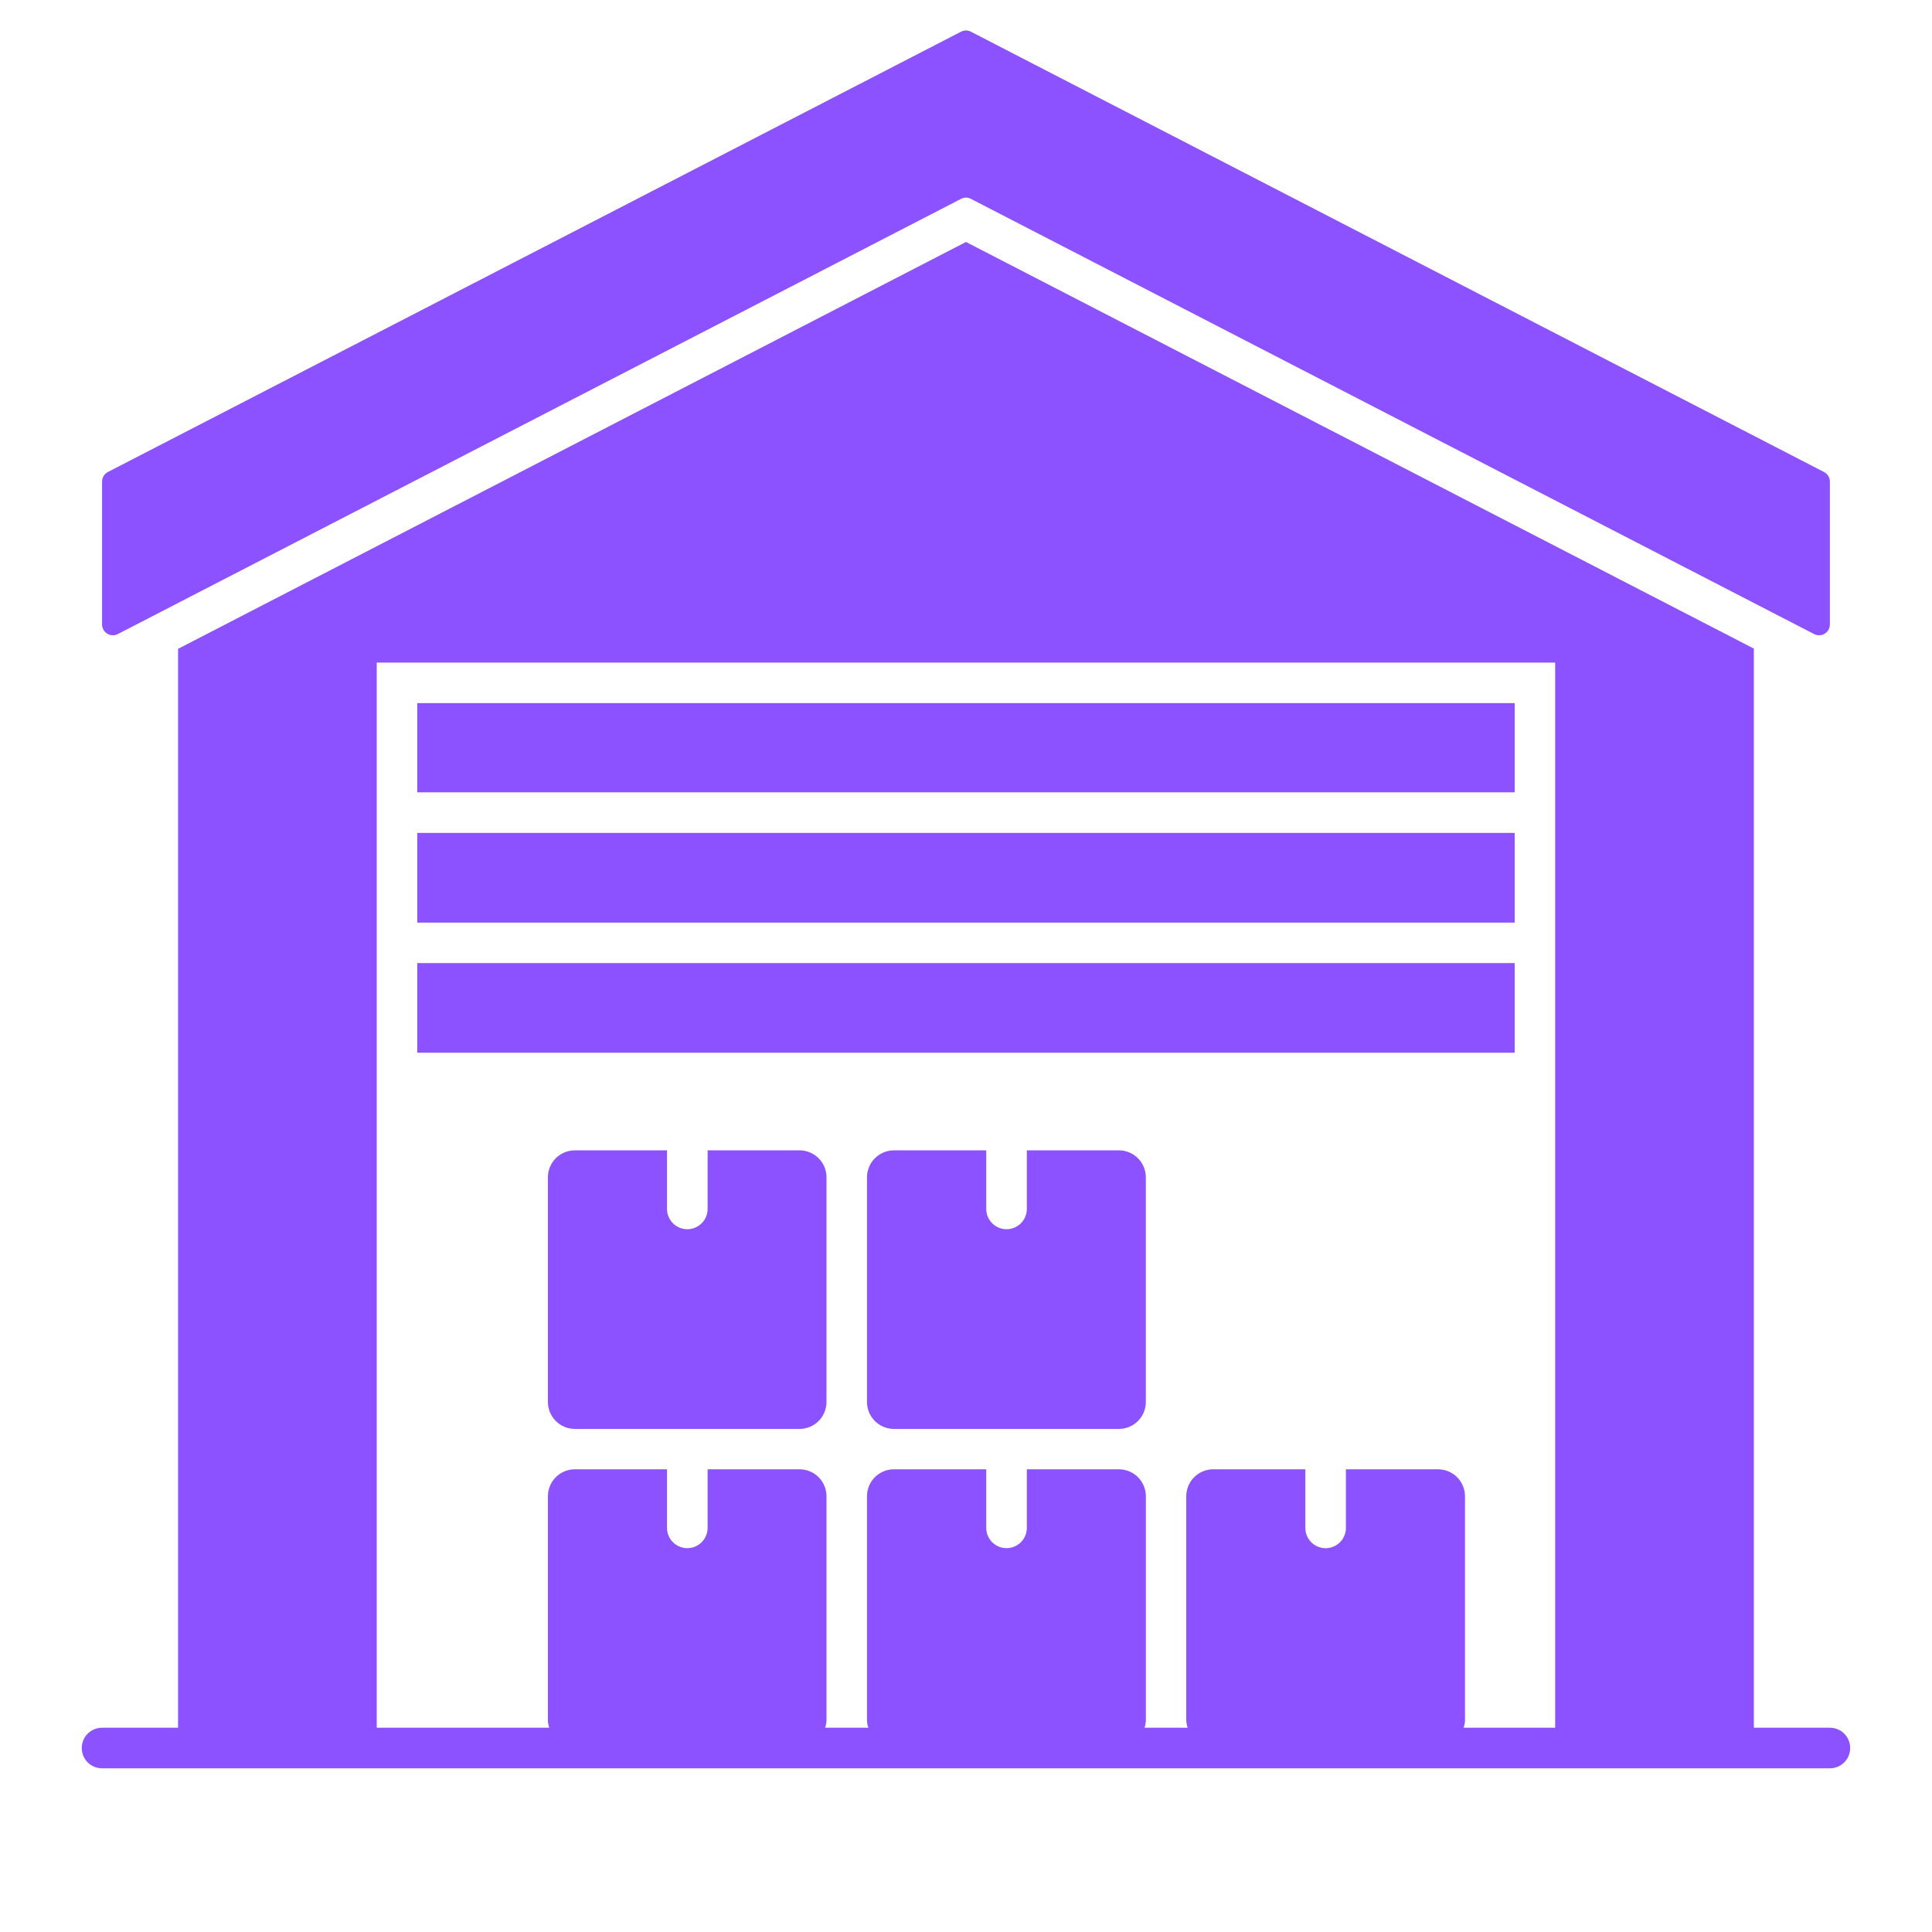 <svg xmlns="http://www.w3.org/2000/svg" xmlns:xlink="http://www.w3.org/1999/xlink" width="500" zoomAndPan="magnify" viewBox="0 0 375 375" height="500" preserveAspectRatio="xMidYMid meet" version="1.0"><defs><clipPath id="d785da4b9d"><path d="M 15.883 46 L 359.383 46 L 359.383 343.312 L 15.883 343.312 Z M 15.883 46 " clip-rule="nonzero"/></clipPath><clipPath id="c3f65fa900"><path d="M 19 5.812 L 356 5.812 L 356 124 L 19 124 Z M 19 5.812 " clip-rule="nonzero"/></clipPath></defs><g clip-path="url(#d785da4b9d)"><path fill="#8c52ff" d="M 355.18 335.352 L 340.422 335.352 L 340.422 125.891 L 187.496 46.969 L 34.562 125.941 L 34.562 335.352 L 19.809 335.352 C 19.289 335.352 18.785 335.449 18.301 335.648 C 17.82 335.852 17.395 336.137 17.023 336.504 C 16.652 336.875 16.371 337.301 16.168 337.781 C 15.969 338.266 15.871 338.77 15.871 339.289 C 15.871 339.812 15.969 340.316 16.168 340.797 C 16.371 341.281 16.652 341.707 17.023 342.078 C 17.395 342.445 17.82 342.73 18.301 342.93 C 18.785 343.133 19.289 343.23 19.809 343.23 L 355.18 343.23 C 355.703 343.23 356.207 343.133 356.688 342.93 C 357.172 342.73 357.598 342.445 357.969 342.078 C 358.336 341.707 358.621 341.281 358.82 340.797 C 359.02 340.316 359.121 339.812 359.121 339.289 C 359.121 338.77 359.02 338.266 358.82 337.781 C 358.621 337.301 358.336 336.875 357.969 336.504 C 357.598 336.137 357.172 335.852 356.688 335.652 C 356.207 335.449 355.703 335.352 355.18 335.352 Z M 301.859 335.352 L 284.082 335.352 C 284.238 334.922 284.328 334.48 284.355 334.023 L 284.355 290.43 C 284.355 290.086 284.32 289.746 284.254 289.406 C 284.188 289.07 284.09 288.742 283.957 288.426 C 283.824 288.105 283.664 287.805 283.473 287.516 C 283.281 287.23 283.062 286.965 282.82 286.723 C 282.574 286.48 282.312 286.262 282.023 286.07 C 281.738 285.879 281.438 285.719 281.117 285.586 C 280.801 285.453 280.473 285.355 280.133 285.289 C 279.797 285.219 279.457 285.188 279.113 285.188 L 261.242 285.188 L 261.242 296.555 C 261.246 296.816 261.219 297.07 261.168 297.324 C 261.121 297.582 261.043 297.828 260.945 298.066 C 260.848 298.305 260.727 298.535 260.582 298.75 C 260.438 298.965 260.277 299.164 260.094 299.348 C 259.91 299.531 259.711 299.695 259.496 299.84 C 259.281 299.984 259.051 300.105 258.812 300.203 C 258.574 300.305 258.328 300.379 258.074 300.43 C 257.82 300.48 257.562 300.504 257.305 300.504 C 257.043 300.504 256.789 300.48 256.535 300.43 C 256.281 300.379 256.031 300.305 255.793 300.203 C 255.555 300.105 255.328 299.984 255.113 299.84 C 254.898 299.695 254.699 299.531 254.516 299.348 C 254.332 299.164 254.168 298.965 254.023 298.75 C 253.883 298.535 253.758 298.305 253.66 298.066 C 253.562 297.828 253.488 297.582 253.438 297.324 C 253.387 297.07 253.363 296.816 253.363 296.555 L 253.363 285.188 L 235.496 285.188 C 235.152 285.188 234.809 285.219 234.473 285.289 C 234.137 285.355 233.809 285.453 233.488 285.586 C 233.172 285.719 232.867 285.879 232.582 286.07 C 232.297 286.262 232.031 286.48 231.789 286.723 C 231.543 286.965 231.328 287.23 231.137 287.516 C 230.945 287.805 230.781 288.105 230.652 288.426 C 230.52 288.742 230.418 289.07 230.352 289.406 C 230.285 289.746 230.25 290.086 230.25 290.43 L 230.25 334.023 C 230.285 334.48 230.375 334.922 230.523 335.352 L 222.148 335.352 C 222.297 334.922 222.383 334.48 222.414 334.023 L 222.414 290.43 C 222.414 290.086 222.383 289.746 222.312 289.406 C 222.246 289.07 222.148 288.742 222.016 288.426 C 221.887 288.105 221.727 287.805 221.535 287.52 C 221.344 287.23 221.125 286.965 220.883 286.723 C 220.641 286.48 220.375 286.262 220.09 286.07 C 219.801 285.879 219.5 285.719 219.184 285.586 C 218.863 285.453 218.535 285.355 218.199 285.289 C 217.863 285.219 217.52 285.188 217.176 285.188 L 199.309 285.188 L 199.309 296.555 C 199.309 297.078 199.211 297.582 199.008 298.062 C 198.809 298.547 198.523 298.973 198.156 299.344 C 197.785 299.711 197.359 299.996 196.875 300.195 C 196.395 300.398 195.891 300.496 195.367 300.496 C 194.848 300.496 194.344 300.398 193.859 300.195 C 193.379 299.996 192.953 299.711 192.582 299.344 C 192.215 298.973 191.93 298.547 191.727 298.062 C 191.527 297.582 191.43 297.078 191.43 296.555 L 191.43 285.188 L 173.52 285.188 C 173.176 285.188 172.832 285.219 172.496 285.289 C 172.156 285.355 171.832 285.453 171.512 285.586 C 171.195 285.719 170.891 285.879 170.605 286.07 C 170.32 286.262 170.055 286.48 169.812 286.723 C 169.57 286.965 169.352 287.23 169.16 287.52 C 168.969 287.805 168.809 288.105 168.676 288.426 C 168.547 288.742 168.445 289.07 168.379 289.406 C 168.312 289.746 168.281 290.086 168.281 290.43 L 168.281 334.023 C 168.309 334.48 168.398 334.922 168.547 335.352 L 160.156 335.352 C 160.305 334.922 160.391 334.48 160.422 334.023 L 160.422 290.43 C 160.422 290.086 160.391 289.746 160.324 289.406 C 160.254 289.07 160.156 288.742 160.023 288.426 C 159.895 288.105 159.734 287.805 159.543 287.52 C 159.352 287.23 159.133 286.965 158.891 286.723 C 158.648 286.48 158.383 286.262 158.098 286.07 C 157.809 285.879 157.508 285.719 157.191 285.586 C 156.871 285.453 156.543 285.355 156.207 285.289 C 155.871 285.219 155.527 285.188 155.184 285.188 L 137.348 285.188 L 137.348 296.555 C 137.348 297.078 137.246 297.582 137.047 298.062 C 136.848 298.547 136.562 298.973 136.191 299.344 C 135.824 299.711 135.395 299.996 134.914 300.195 C 134.43 300.398 133.93 300.496 133.406 300.496 C 132.883 300.496 132.379 300.398 131.898 300.195 C 131.414 299.996 130.988 299.711 130.621 299.344 C 130.25 298.973 129.965 298.547 129.766 298.062 C 129.566 297.582 129.465 297.078 129.465 296.555 L 129.465 285.188 L 111.59 285.188 C 111.246 285.188 110.906 285.219 110.566 285.289 C 110.23 285.355 109.902 285.453 109.582 285.586 C 109.266 285.719 108.965 285.879 108.676 286.07 C 108.391 286.262 108.125 286.48 107.883 286.723 C 107.641 286.965 107.422 287.23 107.23 287.516 C 107.039 287.805 106.879 288.105 106.746 288.426 C 106.613 288.742 106.516 289.07 106.445 289.406 C 106.379 289.746 106.348 290.086 106.348 290.43 L 106.348 334.023 C 106.375 334.48 106.465 334.922 106.613 335.352 L 73.125 335.352 L 73.125 128.613 L 301.859 128.613 Z M 301.859 335.352 " fill-opacity="1" fill-rule="nonzero"/></g><g clip-path="url(#c3f65fa900)"><path fill="#8c52ff" d="M 22.867 123.074 L 186.535 38.602 C 187.18 38.277 187.82 38.277 188.461 38.602 L 352.121 123.074 C 352.281 123.156 352.449 123.219 352.625 123.258 C 352.801 123.297 352.977 123.312 353.156 123.305 C 353.336 123.301 353.512 123.27 353.684 123.219 C 353.855 123.168 354.02 123.094 354.172 123 C 354.328 122.906 354.465 122.797 354.59 122.668 C 354.715 122.539 354.824 122.395 354.91 122.238 C 355 122.082 355.066 121.918 355.113 121.742 C 355.156 121.57 355.18 121.391 355.18 121.211 L 355.18 93.48 C 355.18 93.086 355.078 92.723 354.871 92.387 C 354.668 92.055 354.391 91.797 354.043 91.617 L 188.457 6.156 C 188.152 5.996 187.832 5.918 187.492 5.918 C 187.152 5.918 186.832 5.996 186.527 6.156 L 20.941 91.617 C 20.594 91.797 20.32 92.055 20.117 92.387 C 19.914 92.719 19.812 93.082 19.809 93.473 L 19.809 121.211 C 19.809 121.391 19.832 121.57 19.879 121.742 C 19.926 121.918 19.992 122.082 20.078 122.238 C 20.168 122.395 20.273 122.539 20.398 122.668 C 20.523 122.797 20.664 122.906 20.816 123 C 20.969 123.094 21.133 123.168 21.305 123.219 C 21.477 123.27 21.652 123.301 21.832 123.305 C 22.012 123.312 22.191 123.297 22.367 123.258 C 22.543 123.219 22.711 123.156 22.867 123.074 Z M 22.867 123.074 " fill-opacity="1" fill-rule="nonzero"/></g><path fill="#8c52ff" d="M 80.984 136.473 L 294 136.473 L 294 153.789 L 80.984 153.789 Z M 80.984 136.473 " fill-opacity="1" fill-rule="nonzero"/><path fill="#8c52ff" d="M 80.984 161.668 L 294 161.668 L 294 179.078 L 80.984 179.078 Z M 80.984 161.668 " fill-opacity="1" fill-rule="nonzero"/><path fill="#8c52ff" d="M 80.984 186.938 L 294 186.938 L 294 204.332 L 80.984 204.332 Z M 80.984 186.938 " fill-opacity="1" fill-rule="nonzero"/><path fill="#8c52ff" d="M 155.184 223.281 L 137.348 223.281 L 137.348 234.648 C 137.348 235.172 137.246 235.676 137.047 236.156 C 136.848 236.641 136.562 237.066 136.191 237.438 C 135.824 237.805 135.395 238.09 134.914 238.289 C 134.43 238.492 133.93 238.59 133.406 238.59 C 132.883 238.59 132.379 238.492 131.898 238.289 C 131.414 238.09 130.988 237.805 130.621 237.438 C 130.25 237.066 129.965 236.641 129.766 236.156 C 129.566 235.676 129.465 235.172 129.465 234.648 L 129.465 223.281 L 111.59 223.281 C 111.246 223.281 110.906 223.312 110.566 223.379 C 110.23 223.445 109.902 223.547 109.586 223.676 C 109.266 223.809 108.965 223.969 108.676 224.16 C 108.391 224.352 108.125 224.57 107.883 224.812 C 107.641 225.055 107.422 225.32 107.23 225.605 C 107.039 225.891 106.879 226.195 106.746 226.512 C 106.613 226.828 106.516 227.156 106.445 227.496 C 106.379 227.832 106.348 228.172 106.348 228.52 L 106.348 272.117 C 106.348 272.465 106.379 272.805 106.449 273.141 C 106.516 273.477 106.617 273.805 106.746 274.125 C 106.879 274.441 107.043 274.742 107.234 275.027 C 107.426 275.316 107.641 275.578 107.887 275.824 C 108.129 276.066 108.395 276.281 108.68 276.473 C 108.965 276.664 109.266 276.824 109.586 276.957 C 109.902 277.09 110.23 277.188 110.566 277.254 C 110.906 277.324 111.246 277.355 111.59 277.355 L 155.184 277.355 C 155.527 277.355 155.871 277.324 156.207 277.254 C 156.543 277.188 156.871 277.09 157.188 276.957 C 157.508 276.824 157.809 276.664 158.094 276.473 C 158.379 276.281 158.645 276.066 158.887 275.82 C 159.133 275.578 159.348 275.316 159.539 275.027 C 159.73 274.742 159.891 274.441 160.023 274.125 C 160.156 273.805 160.254 273.477 160.32 273.141 C 160.387 272.805 160.422 272.465 160.422 272.117 L 160.422 228.488 C 160.422 228.145 160.387 227.809 160.316 227.473 C 160.246 227.137 160.148 226.809 160.016 226.492 C 159.883 226.176 159.723 225.879 159.531 225.594 C 159.34 225.309 159.121 225.047 158.879 224.805 C 158.637 224.562 158.371 224.348 158.086 224.156 C 157.801 223.969 157.5 223.809 157.184 223.676 C 156.867 223.547 156.539 223.445 156.203 223.379 C 155.867 223.312 155.527 223.281 155.184 223.281 Z M 155.184 223.281 " fill-opacity="1" fill-rule="nonzero"/><path fill="#8c52ff" d="M 217.176 223.281 L 199.309 223.281 L 199.309 234.648 C 199.309 235.172 199.211 235.676 199.008 236.156 C 198.809 236.641 198.523 237.066 198.156 237.438 C 197.785 237.805 197.359 238.09 196.875 238.289 C 196.395 238.492 195.891 238.59 195.367 238.59 C 194.848 238.59 194.344 238.492 193.859 238.289 C 193.379 238.09 192.953 237.805 192.582 237.438 C 192.215 237.066 191.93 236.641 191.727 236.156 C 191.527 235.676 191.43 235.172 191.43 234.648 L 191.43 223.281 L 173.52 223.281 C 173.176 223.281 172.832 223.312 172.496 223.383 C 172.16 223.449 171.832 223.547 171.516 223.68 C 171.195 223.812 170.895 223.973 170.609 224.164 C 170.324 224.355 170.059 224.57 169.816 224.816 C 169.57 225.059 169.355 225.32 169.164 225.609 C 168.973 225.895 168.812 226.195 168.68 226.512 C 168.547 226.832 168.449 227.16 168.383 227.496 C 168.316 227.832 168.281 228.172 168.281 228.52 L 168.281 272.117 C 168.281 272.465 168.316 272.805 168.383 273.141 C 168.449 273.477 168.547 273.805 168.68 274.125 C 168.812 274.441 168.973 274.742 169.164 275.027 C 169.355 275.316 169.57 275.578 169.816 275.82 C 170.059 276.066 170.324 276.281 170.609 276.473 C 170.895 276.664 171.195 276.824 171.516 276.957 C 171.832 277.09 172.16 277.188 172.496 277.254 C 172.832 277.324 173.176 277.355 173.52 277.355 L 217.168 277.355 C 217.512 277.355 217.855 277.324 218.191 277.254 C 218.527 277.188 218.855 277.09 219.172 276.957 C 219.492 276.824 219.793 276.664 220.078 276.473 C 220.363 276.281 220.629 276.066 220.871 275.82 C 221.117 275.578 221.332 275.316 221.523 275.027 C 221.715 274.742 221.875 274.441 222.008 274.125 C 222.141 273.805 222.238 273.477 222.305 273.141 C 222.375 272.805 222.406 272.465 222.406 272.117 L 222.406 228.488 C 222.406 228.148 222.371 227.809 222.301 227.473 C 222.234 227.137 222.133 226.812 222 226.496 C 221.867 226.18 221.707 225.879 221.516 225.594 C 221.324 225.312 221.109 225.047 220.863 224.809 C 220.621 224.566 220.359 224.348 220.074 224.16 C 219.789 223.969 219.488 223.809 219.172 223.68 C 218.855 223.547 218.531 223.449 218.195 223.383 C 217.859 223.316 217.52 223.281 217.176 223.281 Z M 217.176 223.281 " fill-opacity="1" fill-rule="nonzero"/></svg>